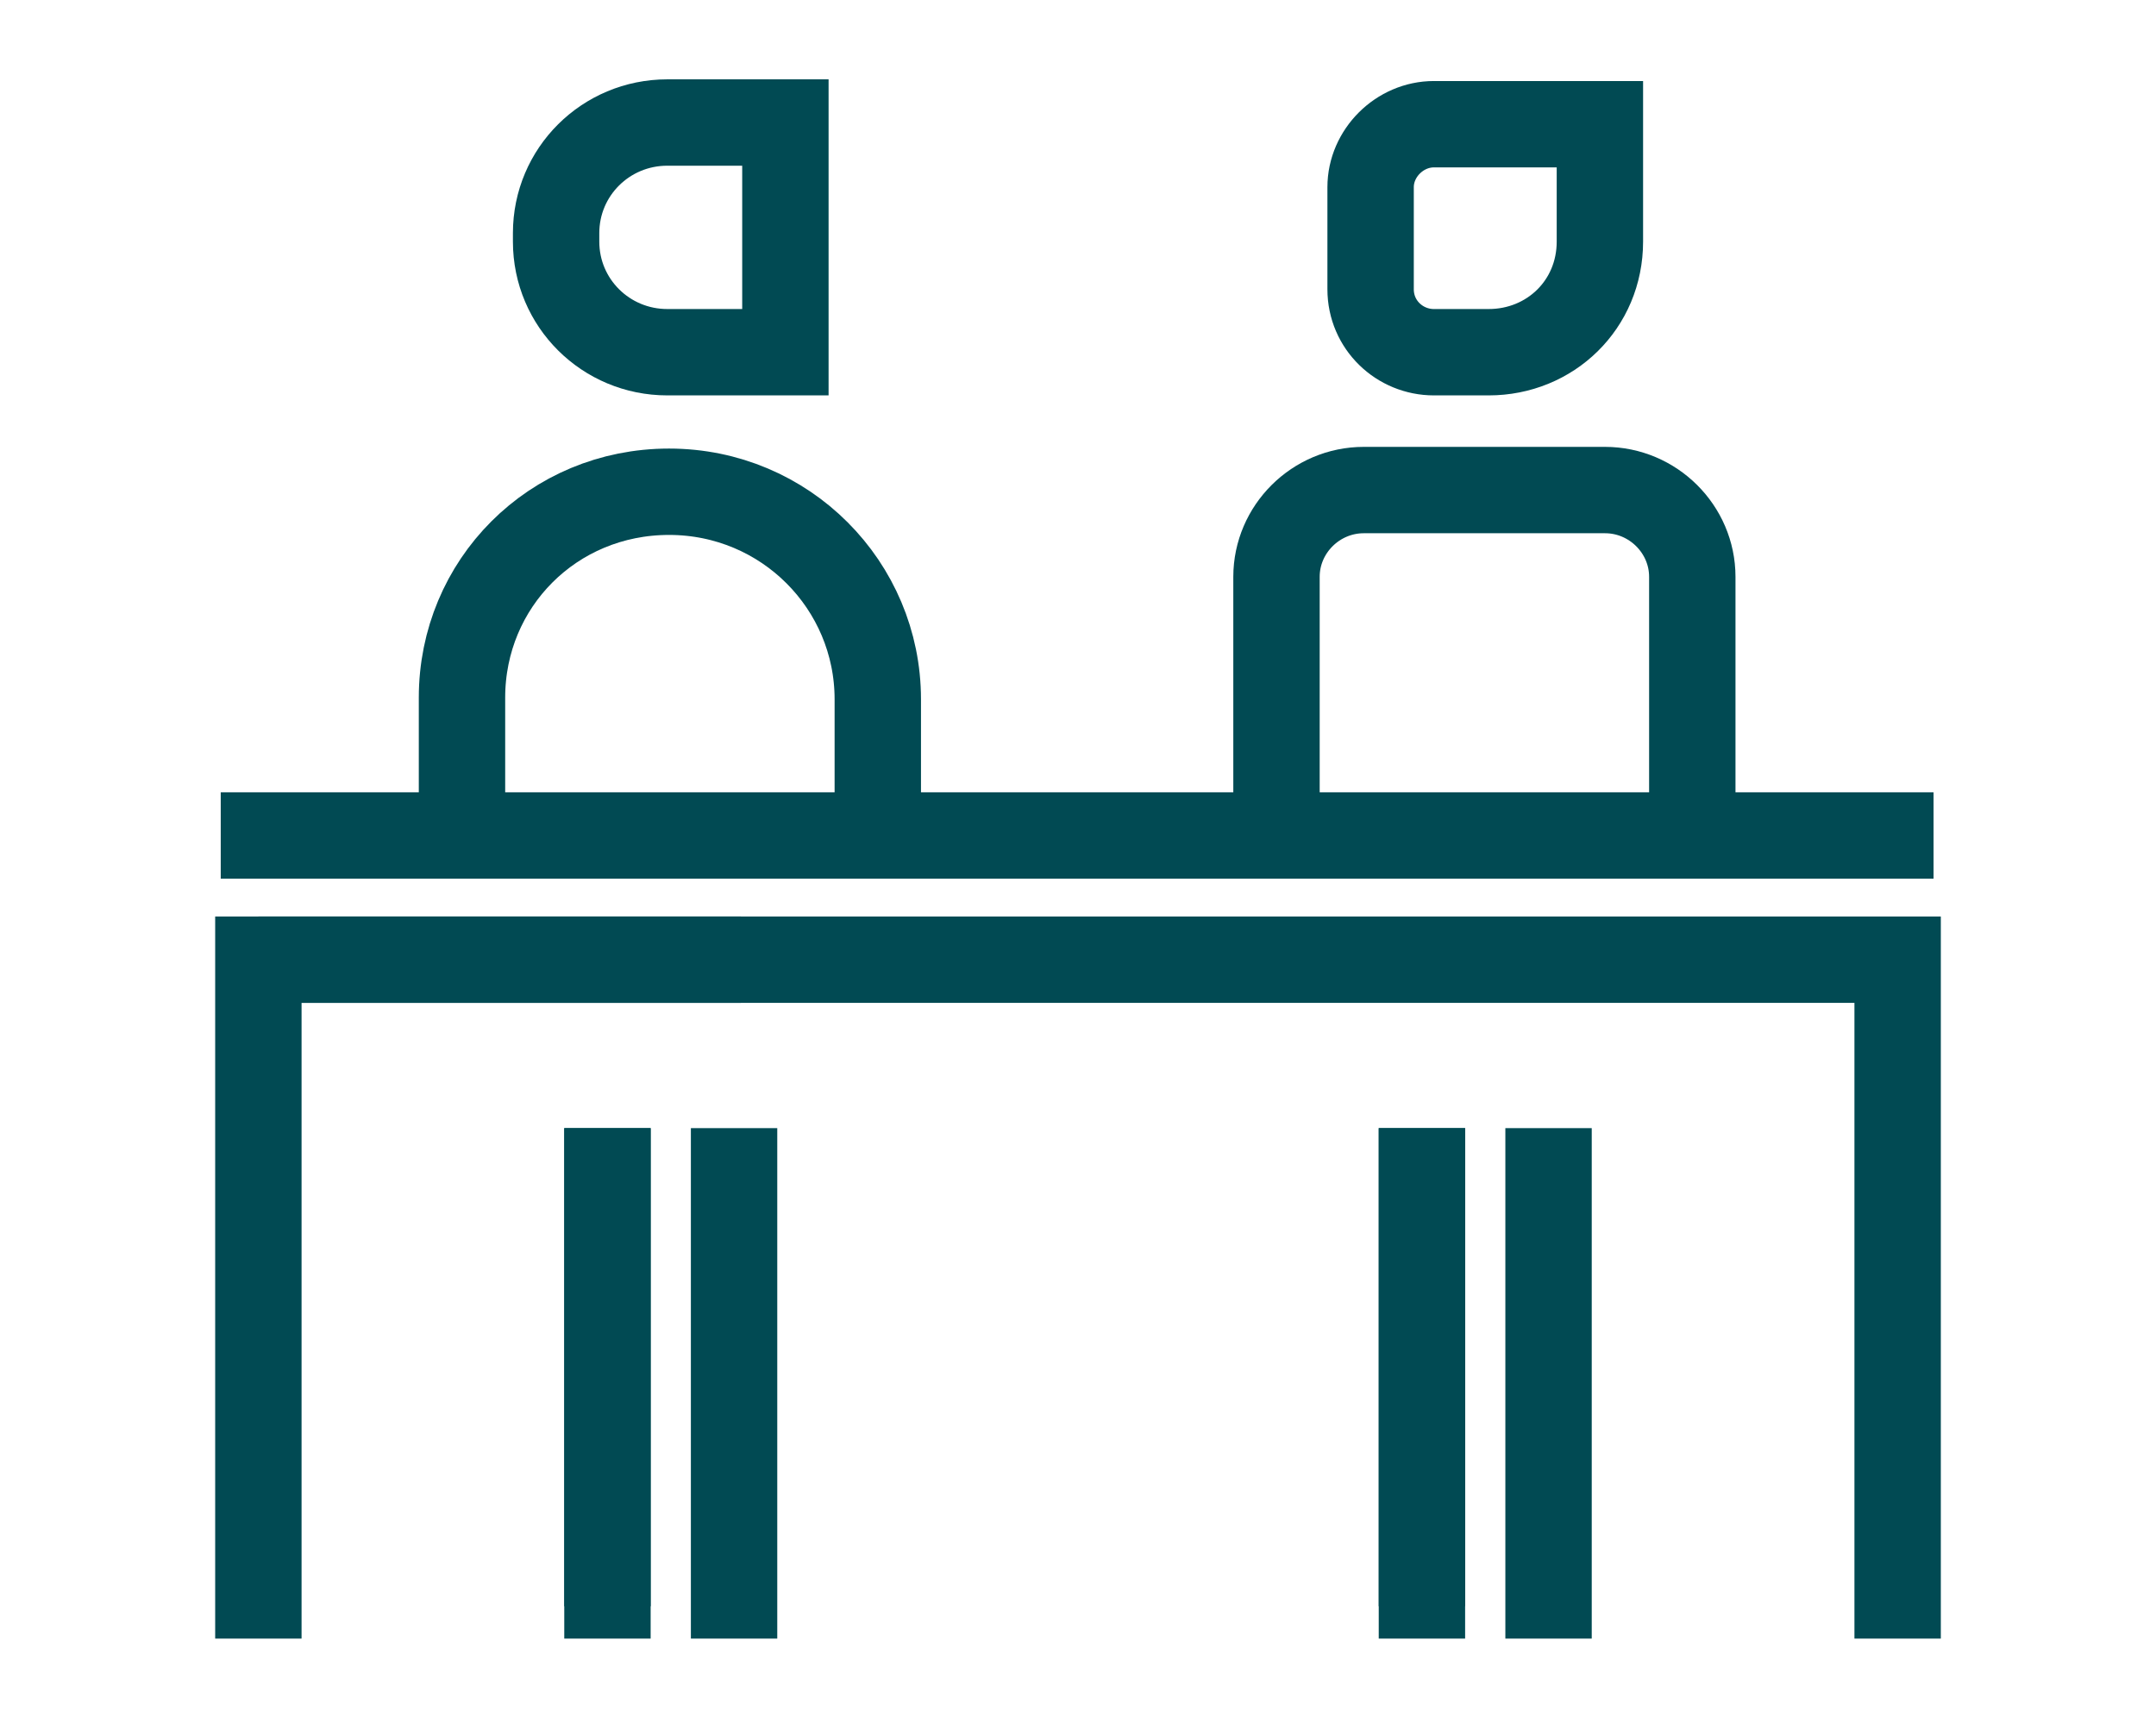 <svg xmlns="http://www.w3.org/2000/svg" width="92" height="74" viewBox="0 0 92 74" fill="none"><path d="M11.025 69.933V48.511V40.958H80.975V48.511V69.933" stroke="#014A53" stroke-width="3.686" stroke-miterlimit="10"></path><path d="M9.419 35.657H82.508" stroke="#014A53" stroke-width="3.686" stroke-miterlimit="10"></path><path d="M37.457 35.657V29.847C37.457 24.981 33.514 20.987 28.549 20.987C23.584 20.987 19.714 24.909 19.714 29.774V35.584" stroke="#014A53" stroke-width="3.686" stroke-miterlimit="10"></path><path d="M33.514 15.032H28.476C25.848 15.032 23.73 12.926 23.73 10.312V9.949C23.73 7.335 25.848 5.229 28.476 5.229H33.514V15.032Z" stroke="#014A53" stroke-width="3.686" stroke-miterlimit="10"></path><path d="M25.921 48.147V68.553" stroke="#014A53" stroke-width="3.686" stroke-miterlimit="10"></path><path d="M31.324 48.147V69.933" stroke="#014A53" stroke-width="3.686" stroke-miterlimit="10"></path><path d="M25.921 48.147V69.933" stroke="#014A53" stroke-width="3.686" stroke-miterlimit="10"></path><path d="M72.213 35.657V24.618C72.213 22.585 70.533 20.915 68.489 20.915H58.194C56.149 20.915 54.47 22.585 54.47 24.618V35.584" stroke="#014A53" stroke-width="3.686" stroke-miterlimit="10"></path><path d="M63.524 15.032H61.187C59.727 15.032 58.486 13.87 58.486 12.345V7.988C58.486 6.536 59.727 5.301 61.187 5.301H68.27V10.312C68.27 12.999 66.152 15.032 63.524 15.032Z" stroke="#014A53" stroke-width="3.686" stroke-miterlimit="10"></path><path d="M60.676 48.147V68.553" stroke="#014A53" stroke-width="3.686" stroke-miterlimit="10"></path><path d="M66.079 48.147V69.933" stroke="#014A53" stroke-width="3.686" stroke-miterlimit="10"></path><path d="M60.676 48.147V69.933" stroke="#014A53" stroke-width="3.686" stroke-miterlimit="10"></path><path d="M31.616 40.958H11.025" stroke="#014A53" stroke-width="3.686" stroke-miterlimit="10"></path></svg>